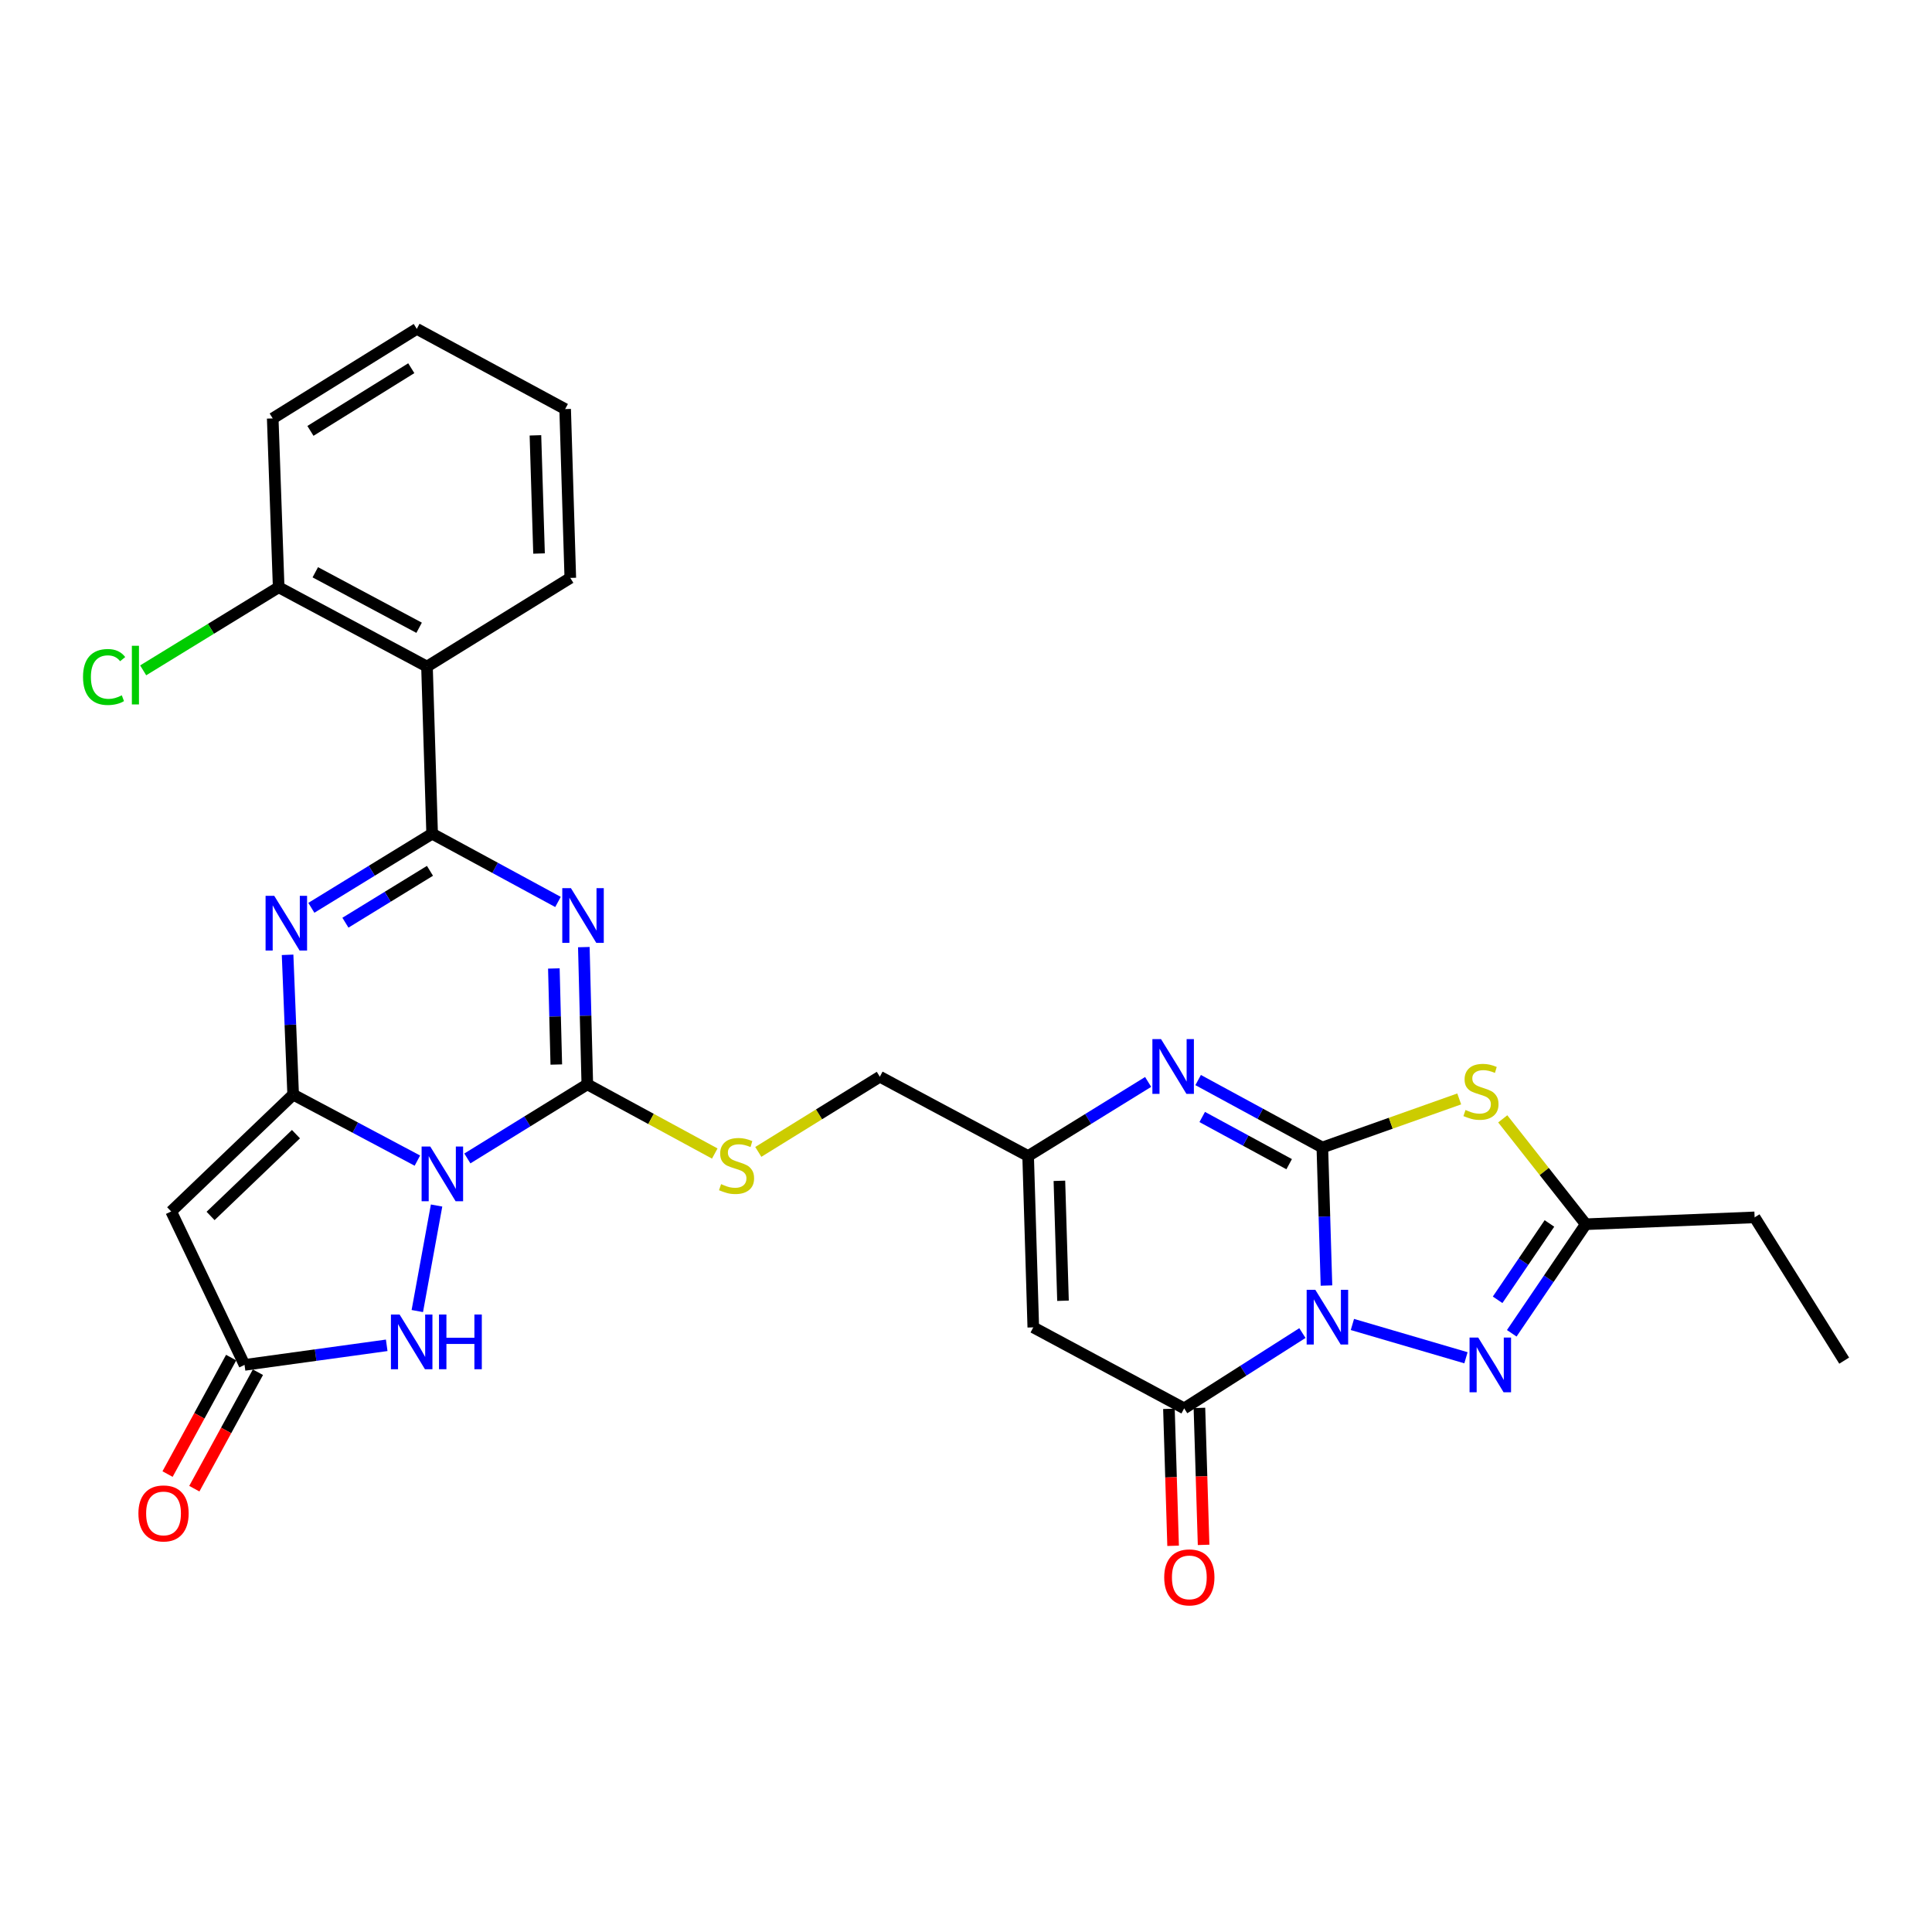 <?xml version='1.0' encoding='iso-8859-1'?>
<svg version='1.1' baseProfile='full'
              xmlns='http://www.w3.org/2000/svg'
                      xmlns:rdkit='http://www.rdkit.org/xml'
                      xmlns:xlink='http://www.w3.org/1999/xlink'
                  xml:space='preserve'
width='1000px' height='1000px' viewBox='0 0 1000 1000'>
<!-- END OF HEADER -->
<rect style='opacity:1.0;fill:#FFFFFF;stroke:none' width='1000' height='1000' x='0' y='0'> </rect>
<path class='bond-1' d='M 686.577,665.396 L 685.51,629.669' style='fill:none;fill-rule:evenodd;stroke:#0000FF;stroke-width:6px;stroke-linecap:butt;stroke-linejoin:miter;stroke-opacity:1' />
<path class='bond-1' d='M 685.51,629.669 L 684.443,593.941' style='fill:none;fill-rule:evenodd;stroke:#000000;stroke-width:6px;stroke-linecap:butt;stroke-linejoin:miter;stroke-opacity:1' />
<path class='bond-8' d='M 674.128,689.992 L 643.528,709.481' style='fill:none;fill-rule:evenodd;stroke:#0000FF;stroke-width:6px;stroke-linecap:butt;stroke-linejoin:miter;stroke-opacity:1' />
<path class='bond-8' d='M 643.528,709.481 L 612.928,728.97' style='fill:none;fill-rule:evenodd;stroke:#000000;stroke-width:6px;stroke-linecap:butt;stroke-linejoin:miter;stroke-opacity:1' />
<path class='bond-9' d='M 700.002,685.545 L 758.778,702.777' style='fill:none;fill-rule:evenodd;stroke:#0000FF;stroke-width:6px;stroke-linecap:butt;stroke-linejoin:miter;stroke-opacity:1' />
<path class='bond-0' d='M 241.907,599.61 L 272.95,580.434' style='fill:none;fill-rule:evenodd;stroke:#0000FF;stroke-width:6px;stroke-linecap:butt;stroke-linejoin:miter;stroke-opacity:1' />
<path class='bond-0' d='M 272.95,580.434 L 303.994,561.258' style='fill:none;fill-rule:evenodd;stroke:#000000;stroke-width:6px;stroke-linecap:butt;stroke-linejoin:miter;stroke-opacity:1' />
<path class='bond-2' d='M 216.036,600.737 L 183.886,583.651' style='fill:none;fill-rule:evenodd;stroke:#0000FF;stroke-width:6px;stroke-linecap:butt;stroke-linejoin:miter;stroke-opacity:1' />
<path class='bond-2' d='M 183.886,583.651 L 151.737,566.565' style='fill:none;fill-rule:evenodd;stroke:#000000;stroke-width:6px;stroke-linecap:butt;stroke-linejoin:miter;stroke-opacity:1' />
<path class='bond-12' d='M 225.973,623.976 L 215.999,678.597' style='fill:none;fill-rule:evenodd;stroke:#0000FF;stroke-width:6px;stroke-linecap:butt;stroke-linejoin:miter;stroke-opacity:1' />
<path class='bond-7' d='M 684.443,593.941 L 719.865,581.373' style='fill:none;fill-rule:evenodd;stroke:#000000;stroke-width:6px;stroke-linecap:butt;stroke-linejoin:miter;stroke-opacity:1' />
<path class='bond-7' d='M 719.865,581.373 L 755.287,568.805' style='fill:none;fill-rule:evenodd;stroke:#CCCC00;stroke-width:6px;stroke-linecap:butt;stroke-linejoin:miter;stroke-opacity:1' />
<path class='bond-10' d='M 684.443,593.941 L 652.299,576.488' style='fill:none;fill-rule:evenodd;stroke:#000000;stroke-width:6px;stroke-linecap:butt;stroke-linejoin:miter;stroke-opacity:1' />
<path class='bond-10' d='M 652.299,576.488 L 620.155,559.036' style='fill:none;fill-rule:evenodd;stroke:#0000FF;stroke-width:6px;stroke-linecap:butt;stroke-linejoin:miter;stroke-opacity:1' />
<path class='bond-10' d='M 667.266,602.581 L 644.765,590.364' style='fill:none;fill-rule:evenodd;stroke:#000000;stroke-width:6px;stroke-linecap:butt;stroke-linejoin:miter;stroke-opacity:1' />
<path class='bond-10' d='M 644.765,590.364 L 622.264,578.148' style='fill:none;fill-rule:evenodd;stroke:#0000FF;stroke-width:6px;stroke-linecap:butt;stroke-linejoin:miter;stroke-opacity:1' />
<path class='bond-11' d='M 151.737,566.565 L 88.599,627.044' style='fill:none;fill-rule:evenodd;stroke:#000000;stroke-width:6px;stroke-linecap:butt;stroke-linejoin:miter;stroke-opacity:1' />
<path class='bond-11' d='M 153.188,587.038 L 108.992,629.374' style='fill:none;fill-rule:evenodd;stroke:#000000;stroke-width:6px;stroke-linecap:butt;stroke-linejoin:miter;stroke-opacity:1' />
<path class='bond-32' d='M 151.737,566.565 L 150.296,530.388' style='fill:none;fill-rule:evenodd;stroke:#000000;stroke-width:6px;stroke-linecap:butt;stroke-linejoin:miter;stroke-opacity:1' />
<path class='bond-32' d='M 150.296,530.388 L 148.855,494.212' style='fill:none;fill-rule:evenodd;stroke:#0000FF;stroke-width:6px;stroke-linecap:butt;stroke-linejoin:miter;stroke-opacity:1' />
<path class='bond-3' d='M 302.19,490.221 L 303.092,525.739' style='fill:none;fill-rule:evenodd;stroke:#0000FF;stroke-width:6px;stroke-linecap:butt;stroke-linejoin:miter;stroke-opacity:1' />
<path class='bond-3' d='M 303.092,525.739 L 303.994,561.258' style='fill:none;fill-rule:evenodd;stroke:#000000;stroke-width:6px;stroke-linecap:butt;stroke-linejoin:miter;stroke-opacity:1' />
<path class='bond-3' d='M 286.677,501.277 L 287.308,526.14' style='fill:none;fill-rule:evenodd;stroke:#0000FF;stroke-width:6px;stroke-linecap:butt;stroke-linejoin:miter;stroke-opacity:1' />
<path class='bond-3' d='M 287.308,526.14 L 287.94,551.003' style='fill:none;fill-rule:evenodd;stroke:#000000;stroke-width:6px;stroke-linecap:butt;stroke-linejoin:miter;stroke-opacity:1' />
<path class='bond-4' d='M 288.814,466.848 L 256.243,449.187' style='fill:none;fill-rule:evenodd;stroke:#0000FF;stroke-width:6px;stroke-linecap:butt;stroke-linejoin:miter;stroke-opacity:1' />
<path class='bond-4' d='M 256.243,449.187 L 223.673,431.526' style='fill:none;fill-rule:evenodd;stroke:#000000;stroke-width:6px;stroke-linecap:butt;stroke-linejoin:miter;stroke-opacity:1' />
<path class='bond-6' d='M 223.673,431.526 L 192.414,450.705' style='fill:none;fill-rule:evenodd;stroke:#000000;stroke-width:6px;stroke-linecap:butt;stroke-linejoin:miter;stroke-opacity:1' />
<path class='bond-6' d='M 192.414,450.705 L 161.156,469.884' style='fill:none;fill-rule:evenodd;stroke:#0000FF;stroke-width:6px;stroke-linecap:butt;stroke-linejoin:miter;stroke-opacity:1' />
<path class='bond-6' d='M 222.552,450.738 L 200.671,464.163' style='fill:none;fill-rule:evenodd;stroke:#000000;stroke-width:6px;stroke-linecap:butt;stroke-linejoin:miter;stroke-opacity:1' />
<path class='bond-6' d='M 200.671,464.163 L 178.79,477.588' style='fill:none;fill-rule:evenodd;stroke:#0000FF;stroke-width:6px;stroke-linecap:butt;stroke-linejoin:miter;stroke-opacity:1' />
<path class='bond-14' d='M 223.673,431.526 L 221.006,345.012' style='fill:none;fill-rule:evenodd;stroke:#000000;stroke-width:6px;stroke-linecap:butt;stroke-linejoin:miter;stroke-opacity:1' />
<path class='bond-5' d='M 303.994,561.258 L 336.976,579.161' style='fill:none;fill-rule:evenodd;stroke:#000000;stroke-width:6px;stroke-linecap:butt;stroke-linejoin:miter;stroke-opacity:1' />
<path class='bond-5' d='M 336.976,579.161 L 369.959,597.064' style='fill:none;fill-rule:evenodd;stroke:#CCCC00;stroke-width:6px;stroke-linecap:butt;stroke-linejoin:miter;stroke-opacity:1' />
<path class='bond-30' d='M 777.816,579.114 L 799.306,606.386' style='fill:none;fill-rule:evenodd;stroke:#CCCC00;stroke-width:6px;stroke-linecap:butt;stroke-linejoin:miter;stroke-opacity:1' />
<path class='bond-30' d='M 799.306,606.386 L 820.797,633.658' style='fill:none;fill-rule:evenodd;stroke:#000000;stroke-width:6px;stroke-linecap:butt;stroke-linejoin:miter;stroke-opacity:1' />
<path class='bond-13' d='M 612.928,728.97 L 534.826,687.042' style='fill:none;fill-rule:evenodd;stroke:#000000;stroke-width:6px;stroke-linecap:butt;stroke-linejoin:miter;stroke-opacity:1' />
<path class='bond-19' d='M 605.038,729.211 L 606.119,764.658' style='fill:none;fill-rule:evenodd;stroke:#000000;stroke-width:6px;stroke-linecap:butt;stroke-linejoin:miter;stroke-opacity:1' />
<path class='bond-19' d='M 606.119,764.658 L 607.2,800.105' style='fill:none;fill-rule:evenodd;stroke:#FF0000;stroke-width:6px;stroke-linecap:butt;stroke-linejoin:miter;stroke-opacity:1' />
<path class='bond-19' d='M 620.819,728.729 L 621.9,764.176' style='fill:none;fill-rule:evenodd;stroke:#000000;stroke-width:6px;stroke-linecap:butt;stroke-linejoin:miter;stroke-opacity:1' />
<path class='bond-19' d='M 621.9,764.176 L 622.982,799.623' style='fill:none;fill-rule:evenodd;stroke:#FF0000;stroke-width:6px;stroke-linecap:butt;stroke-linejoin:miter;stroke-opacity:1' />
<path class='bond-15' d='M 782.481,690.111 L 801.639,661.885' style='fill:none;fill-rule:evenodd;stroke:#0000FF;stroke-width:6px;stroke-linecap:butt;stroke-linejoin:miter;stroke-opacity:1' />
<path class='bond-15' d='M 801.639,661.885 L 820.797,633.658' style='fill:none;fill-rule:evenodd;stroke:#000000;stroke-width:6px;stroke-linecap:butt;stroke-linejoin:miter;stroke-opacity:1' />
<path class='bond-15' d='M 775.165,672.776 L 788.575,653.018' style='fill:none;fill-rule:evenodd;stroke:#0000FF;stroke-width:6px;stroke-linecap:butt;stroke-linejoin:miter;stroke-opacity:1' />
<path class='bond-15' d='M 788.575,653.018 L 801.985,633.259' style='fill:none;fill-rule:evenodd;stroke:#000000;stroke-width:6px;stroke-linecap:butt;stroke-linejoin:miter;stroke-opacity:1' />
<path class='bond-31' d='M 594.273,560.006 L 563.216,579.184' style='fill:none;fill-rule:evenodd;stroke:#0000FF;stroke-width:6px;stroke-linecap:butt;stroke-linejoin:miter;stroke-opacity:1' />
<path class='bond-31' d='M 563.216,579.184 L 532.16,598.361' style='fill:none;fill-rule:evenodd;stroke:#000000;stroke-width:6px;stroke-linecap:butt;stroke-linejoin:miter;stroke-opacity:1' />
<path class='bond-33' d='M 88.599,627.044 L 126.572,706.471' style='fill:none;fill-rule:evenodd;stroke:#000000;stroke-width:6px;stroke-linecap:butt;stroke-linejoin:miter;stroke-opacity:1' />
<path class='bond-16' d='M 200.162,696.331 L 163.367,701.401' style='fill:none;fill-rule:evenodd;stroke:#0000FF;stroke-width:6px;stroke-linecap:butt;stroke-linejoin:miter;stroke-opacity:1' />
<path class='bond-16' d='M 163.367,701.401 L 126.572,706.471' style='fill:none;fill-rule:evenodd;stroke:#000000;stroke-width:6px;stroke-linecap:butt;stroke-linejoin:miter;stroke-opacity:1' />
<path class='bond-17' d='M 534.826,687.042 L 532.16,598.361' style='fill:none;fill-rule:evenodd;stroke:#000000;stroke-width:6px;stroke-linecap:butt;stroke-linejoin:miter;stroke-opacity:1' />
<path class='bond-17' d='M 550.208,673.265 L 548.341,611.189' style='fill:none;fill-rule:evenodd;stroke:#000000;stroke-width:6px;stroke-linecap:butt;stroke-linejoin:miter;stroke-opacity:1' />
<path class='bond-20' d='M 221.006,345.012 L 144.237,303.97' style='fill:none;fill-rule:evenodd;stroke:#000000;stroke-width:6px;stroke-linecap:butt;stroke-linejoin:miter;stroke-opacity:1' />
<path class='bond-20' d='M 216.935,324.932 L 163.197,296.203' style='fill:none;fill-rule:evenodd;stroke:#000000;stroke-width:6px;stroke-linecap:butt;stroke-linejoin:miter;stroke-opacity:1' />
<path class='bond-24' d='M 221.006,345.012 L 295.187,299.128' style='fill:none;fill-rule:evenodd;stroke:#000000;stroke-width:6px;stroke-linecap:butt;stroke-linejoin:miter;stroke-opacity:1' />
<path class='bond-25' d='M 820.797,633.658 L 908.188,630.106' style='fill:none;fill-rule:evenodd;stroke:#000000;stroke-width:6px;stroke-linecap:butt;stroke-linejoin:miter;stroke-opacity:1' />
<path class='bond-21' d='M 119.643,702.688 L 103.185,732.832' style='fill:none;fill-rule:evenodd;stroke:#000000;stroke-width:6px;stroke-linecap:butt;stroke-linejoin:miter;stroke-opacity:1' />
<path class='bond-21' d='M 103.185,732.832 L 86.727,762.976' style='fill:none;fill-rule:evenodd;stroke:#FF0000;stroke-width:6px;stroke-linecap:butt;stroke-linejoin:miter;stroke-opacity:1' />
<path class='bond-21' d='M 133.5,710.254 L 117.043,740.398' style='fill:none;fill-rule:evenodd;stroke:#000000;stroke-width:6px;stroke-linecap:butt;stroke-linejoin:miter;stroke-opacity:1' />
<path class='bond-21' d='M 117.043,740.398 L 100.585,770.542' style='fill:none;fill-rule:evenodd;stroke:#FF0000;stroke-width:6px;stroke-linecap:butt;stroke-linejoin:miter;stroke-opacity:1' />
<path class='bond-22' d='M 532.16,598.361 L 455.4,557.311' style='fill:none;fill-rule:evenodd;stroke:#000000;stroke-width:6px;stroke-linecap:butt;stroke-linejoin:miter;stroke-opacity:1' />
<path class='bond-18' d='M 392.496,596.221 L 423.948,576.766' style='fill:none;fill-rule:evenodd;stroke:#CCCC00;stroke-width:6px;stroke-linecap:butt;stroke-linejoin:miter;stroke-opacity:1' />
<path class='bond-18' d='M 423.948,576.766 L 455.4,557.311' style='fill:none;fill-rule:evenodd;stroke:#000000;stroke-width:6px;stroke-linecap:butt;stroke-linejoin:miter;stroke-opacity:1' />
<path class='bond-23' d='M 144.237,303.97 L 109.172,325.471' style='fill:none;fill-rule:evenodd;stroke:#000000;stroke-width:6px;stroke-linecap:butt;stroke-linejoin:miter;stroke-opacity:1' />
<path class='bond-23' d='M 109.172,325.471 L 74.106,346.972' style='fill:none;fill-rule:evenodd;stroke:#00CC00;stroke-width:6px;stroke-linecap:butt;stroke-linejoin:miter;stroke-opacity:1' />
<path class='bond-26' d='M 144.237,303.97 L 141.159,216.571' style='fill:none;fill-rule:evenodd;stroke:#000000;stroke-width:6px;stroke-linecap:butt;stroke-linejoin:miter;stroke-opacity:1' />
<path class='bond-28' d='M 295.187,299.128 L 292.521,211.737' style='fill:none;fill-rule:evenodd;stroke:#000000;stroke-width:6px;stroke-linecap:butt;stroke-linejoin:miter;stroke-opacity:1' />
<path class='bond-28' d='M 279.006,286.501 L 277.139,225.328' style='fill:none;fill-rule:evenodd;stroke:#000000;stroke-width:6px;stroke-linecap:butt;stroke-linejoin:miter;stroke-opacity:1' />
<path class='bond-27' d='M 908.188,630.106 L 954.545,704.261' style='fill:none;fill-rule:evenodd;stroke:#000000;stroke-width:6px;stroke-linecap:butt;stroke-linejoin:miter;stroke-opacity:1' />
<path class='bond-34' d='M 141.159,216.571 L 215.726,170.222' style='fill:none;fill-rule:evenodd;stroke:#000000;stroke-width:6px;stroke-linecap:butt;stroke-linejoin:miter;stroke-opacity:1' />
<path class='bond-34' d='M 160.679,223.028 L 212.876,190.583' style='fill:none;fill-rule:evenodd;stroke:#000000;stroke-width:6px;stroke-linecap:butt;stroke-linejoin:miter;stroke-opacity:1' />
<path class='bond-29' d='M 292.521,211.737 L 215.726,170.222' style='fill:none;fill-rule:evenodd;stroke:#000000;stroke-width:6px;stroke-linecap:butt;stroke-linejoin:miter;stroke-opacity:1' />
<path  class='atom-0' d='M 680.805 667.593
L 690.085 682.593
Q 691.005 684.073, 692.485 686.753
Q 693.965 689.433, 694.045 689.593
L 694.045 667.593
L 697.805 667.593
L 697.805 695.913
L 693.925 695.913
L 683.965 679.513
Q 682.805 677.593, 681.565 675.393
Q 680.365 673.193, 680.005 672.513
L 680.005 695.913
L 676.325 695.913
L 676.325 667.593
L 680.805 667.593
' fill='#0000FF'/>
<path  class='atom-1' d='M 222.702 593.447
L 231.982 608.447
Q 232.902 609.927, 234.382 612.607
Q 235.862 615.287, 235.942 615.447
L 235.942 593.447
L 239.702 593.447
L 239.702 621.767
L 235.822 621.767
L 225.862 605.367
Q 224.702 603.447, 223.462 601.247
Q 222.262 599.047, 221.902 598.367
L 221.902 621.767
L 218.222 621.767
L 218.222 593.447
L 222.702 593.447
' fill='#0000FF'/>
<path  class='atom-4' d='M 295.515 459.715
L 304.795 474.715
Q 305.715 476.195, 307.195 478.875
Q 308.675 481.555, 308.755 481.715
L 308.755 459.715
L 312.515 459.715
L 312.515 488.035
L 308.635 488.035
L 298.675 471.635
Q 297.515 469.715, 296.275 467.515
Q 295.075 465.315, 294.715 464.635
L 294.715 488.035
L 291.035 488.035
L 291.035 459.715
L 295.515 459.715
' fill='#0000FF'/>
<path  class='atom-7' d='M 141.942 463.671
L 151.222 478.671
Q 152.142 480.151, 153.622 482.831
Q 155.102 485.511, 155.182 485.671
L 155.182 463.671
L 158.942 463.671
L 158.942 491.991
L 155.062 491.991
L 145.102 475.591
Q 143.942 473.671, 142.702 471.471
Q 141.502 469.271, 141.142 468.591
L 141.142 491.991
L 137.462 491.991
L 137.462 463.671
L 141.942 463.671
' fill='#0000FF'/>
<path  class='atom-8' d='M 758.545 574.53
Q 758.865 574.65, 760.185 575.21
Q 761.505 575.77, 762.945 576.13
Q 764.425 576.45, 765.865 576.45
Q 768.545 576.45, 770.105 575.17
Q 771.665 573.85, 771.665 571.57
Q 771.665 570.01, 770.865 569.05
Q 770.105 568.09, 768.905 567.57
Q 767.705 567.05, 765.705 566.45
Q 763.185 565.69, 761.665 564.97
Q 760.185 564.25, 759.105 562.73
Q 758.065 561.21, 758.065 558.65
Q 758.065 555.09, 760.465 552.89
Q 762.905 550.69, 767.705 550.69
Q 770.985 550.69, 774.705 552.25
L 773.785 555.33
Q 770.385 553.93, 767.825 553.93
Q 765.065 553.93, 763.545 555.09
Q 762.025 556.21, 762.065 558.17
Q 762.065 559.69, 762.825 560.61
Q 763.625 561.53, 764.745 562.05
Q 765.905 562.57, 767.825 563.17
Q 770.385 563.97, 771.905 564.77
Q 773.425 565.57, 774.505 567.21
Q 775.625 568.81, 775.625 571.57
Q 775.625 575.49, 772.985 577.61
Q 770.385 579.69, 766.025 579.69
Q 763.505 579.69, 761.585 579.13
Q 759.705 578.61, 757.465 577.69
L 758.545 574.53
' fill='#CCCC00'/>
<path  class='atom-10' d='M 765.118 692.311
L 774.398 707.311
Q 775.318 708.791, 776.798 711.471
Q 778.278 714.151, 778.358 714.311
L 778.358 692.311
L 782.118 692.311
L 782.118 720.631
L 778.238 720.631
L 768.278 704.231
Q 767.118 702.311, 765.878 700.111
Q 764.678 697.911, 764.318 697.231
L 764.318 720.631
L 760.638 720.631
L 760.638 692.311
L 765.118 692.311
' fill='#0000FF'/>
<path  class='atom-11' d='M 600.958 537.853
L 610.238 552.853
Q 611.158 554.333, 612.638 557.013
Q 614.118 559.693, 614.198 559.853
L 614.198 537.853
L 617.958 537.853
L 617.958 566.173
L 614.078 566.173
L 604.118 549.773
Q 602.958 547.853, 601.718 545.653
Q 600.518 543.453, 600.158 542.773
L 600.158 566.173
L 596.478 566.173
L 596.478 537.853
L 600.958 537.853
' fill='#0000FF'/>
<path  class='atom-13' d='M 206.825 680.39
L 216.105 695.39
Q 217.025 696.87, 218.505 699.55
Q 219.985 702.23, 220.065 702.39
L 220.065 680.39
L 223.825 680.39
L 223.825 708.71
L 219.945 708.71
L 209.985 692.31
Q 208.825 690.39, 207.585 688.19
Q 206.385 685.99, 206.025 685.31
L 206.025 708.71
L 202.345 708.71
L 202.345 680.39
L 206.825 680.39
' fill='#0000FF'/>
<path  class='atom-13' d='M 227.225 680.39
L 231.065 680.39
L 231.065 692.43
L 245.545 692.43
L 245.545 680.39
L 249.385 680.39
L 249.385 708.71
L 245.545 708.71
L 245.545 695.63
L 231.065 695.63
L 231.065 708.71
L 227.225 708.71
L 227.225 680.39
' fill='#0000FF'/>
<path  class='atom-19' d='M 373.236 612.906
Q 373.556 613.026, 374.876 613.586
Q 376.196 614.146, 377.636 614.506
Q 379.116 614.826, 380.556 614.826
Q 383.236 614.826, 384.796 613.546
Q 386.356 612.226, 386.356 609.946
Q 386.356 608.386, 385.556 607.426
Q 384.796 606.466, 383.596 605.946
Q 382.396 605.426, 380.396 604.826
Q 377.876 604.066, 376.356 603.346
Q 374.876 602.626, 373.796 601.106
Q 372.756 599.586, 372.756 597.026
Q 372.756 593.466, 375.156 591.266
Q 377.596 589.066, 382.396 589.066
Q 385.676 589.066, 389.396 590.626
L 388.476 593.706
Q 385.076 592.306, 382.516 592.306
Q 379.756 592.306, 378.236 593.466
Q 376.716 594.586, 376.756 596.546
Q 376.756 598.066, 377.516 598.986
Q 378.316 599.906, 379.436 600.426
Q 380.596 600.946, 382.516 601.546
Q 385.076 602.346, 386.596 603.146
Q 388.116 603.946, 389.196 605.586
Q 390.316 607.186, 390.316 609.946
Q 390.316 613.866, 387.676 615.986
Q 385.076 618.066, 380.716 618.066
Q 378.196 618.066, 376.276 617.506
Q 374.396 616.986, 372.156 616.066
L 373.236 612.906
' fill='#CCCC00'/>
<path  class='atom-20' d='M 602.595 816.45
Q 602.595 809.65, 605.955 805.85
Q 609.315 802.05, 615.595 802.05
Q 621.875 802.05, 625.235 805.85
Q 628.595 809.65, 628.595 816.45
Q 628.595 823.33, 625.195 827.25
Q 621.795 831.13, 615.595 831.13
Q 609.355 831.13, 605.955 827.25
Q 602.595 823.37, 602.595 816.45
M 615.595 827.93
Q 619.915 827.93, 622.235 825.05
Q 624.595 822.13, 624.595 816.45
Q 624.595 810.89, 622.235 808.09
Q 619.915 805.25, 615.595 805.25
Q 611.275 805.25, 608.915 808.05
Q 606.595 810.85, 606.595 816.45
Q 606.595 822.17, 608.915 825.05
Q 611.275 827.93, 615.595 827.93
' fill='#FF0000'/>
<path  class='atom-22' d='M 71.644 783.346
Q 71.644 776.546, 75.004 772.746
Q 78.364 768.946, 84.644 768.946
Q 90.924 768.946, 94.284 772.746
Q 97.644 776.546, 97.644 783.346
Q 97.644 790.226, 94.243 794.146
Q 90.844 798.026, 84.644 798.026
Q 78.403 798.026, 75.004 794.146
Q 71.644 790.266, 71.644 783.346
M 84.644 794.826
Q 88.963 794.826, 91.284 791.946
Q 93.644 789.026, 93.644 783.346
Q 93.644 777.786, 91.284 774.986
Q 88.963 772.146, 84.644 772.146
Q 80.323 772.146, 77.963 774.946
Q 75.644 777.746, 75.644 783.346
Q 75.644 789.066, 77.963 791.946
Q 80.323 794.826, 84.644 794.826
' fill='#FF0000'/>
<path  class='atom-24' d='M 42.971 350.413
Q 42.971 343.373, 46.251 339.693
Q 49.571 335.973, 55.851 335.973
Q 61.691 335.973, 64.811 340.093
L 62.171 342.253
Q 59.891 339.253, 55.851 339.253
Q 51.571 339.253, 49.291 342.133
Q 47.051 344.973, 47.051 350.413
Q 47.051 356.013, 49.371 358.893
Q 51.731 361.773, 56.291 361.773
Q 59.411 361.773, 63.051 359.893
L 64.171 362.893
Q 62.691 363.853, 60.451 364.413
Q 58.211 364.973, 55.731 364.973
Q 49.571 364.973, 46.251 361.213
Q 42.971 357.453, 42.971 350.413
' fill='#00CC00'/>
<path  class='atom-24' d='M 68.251 334.253
L 71.931 334.253
L 71.931 364.613
L 68.251 364.613
L 68.251 334.253
' fill='#00CC00'/>
</svg>
